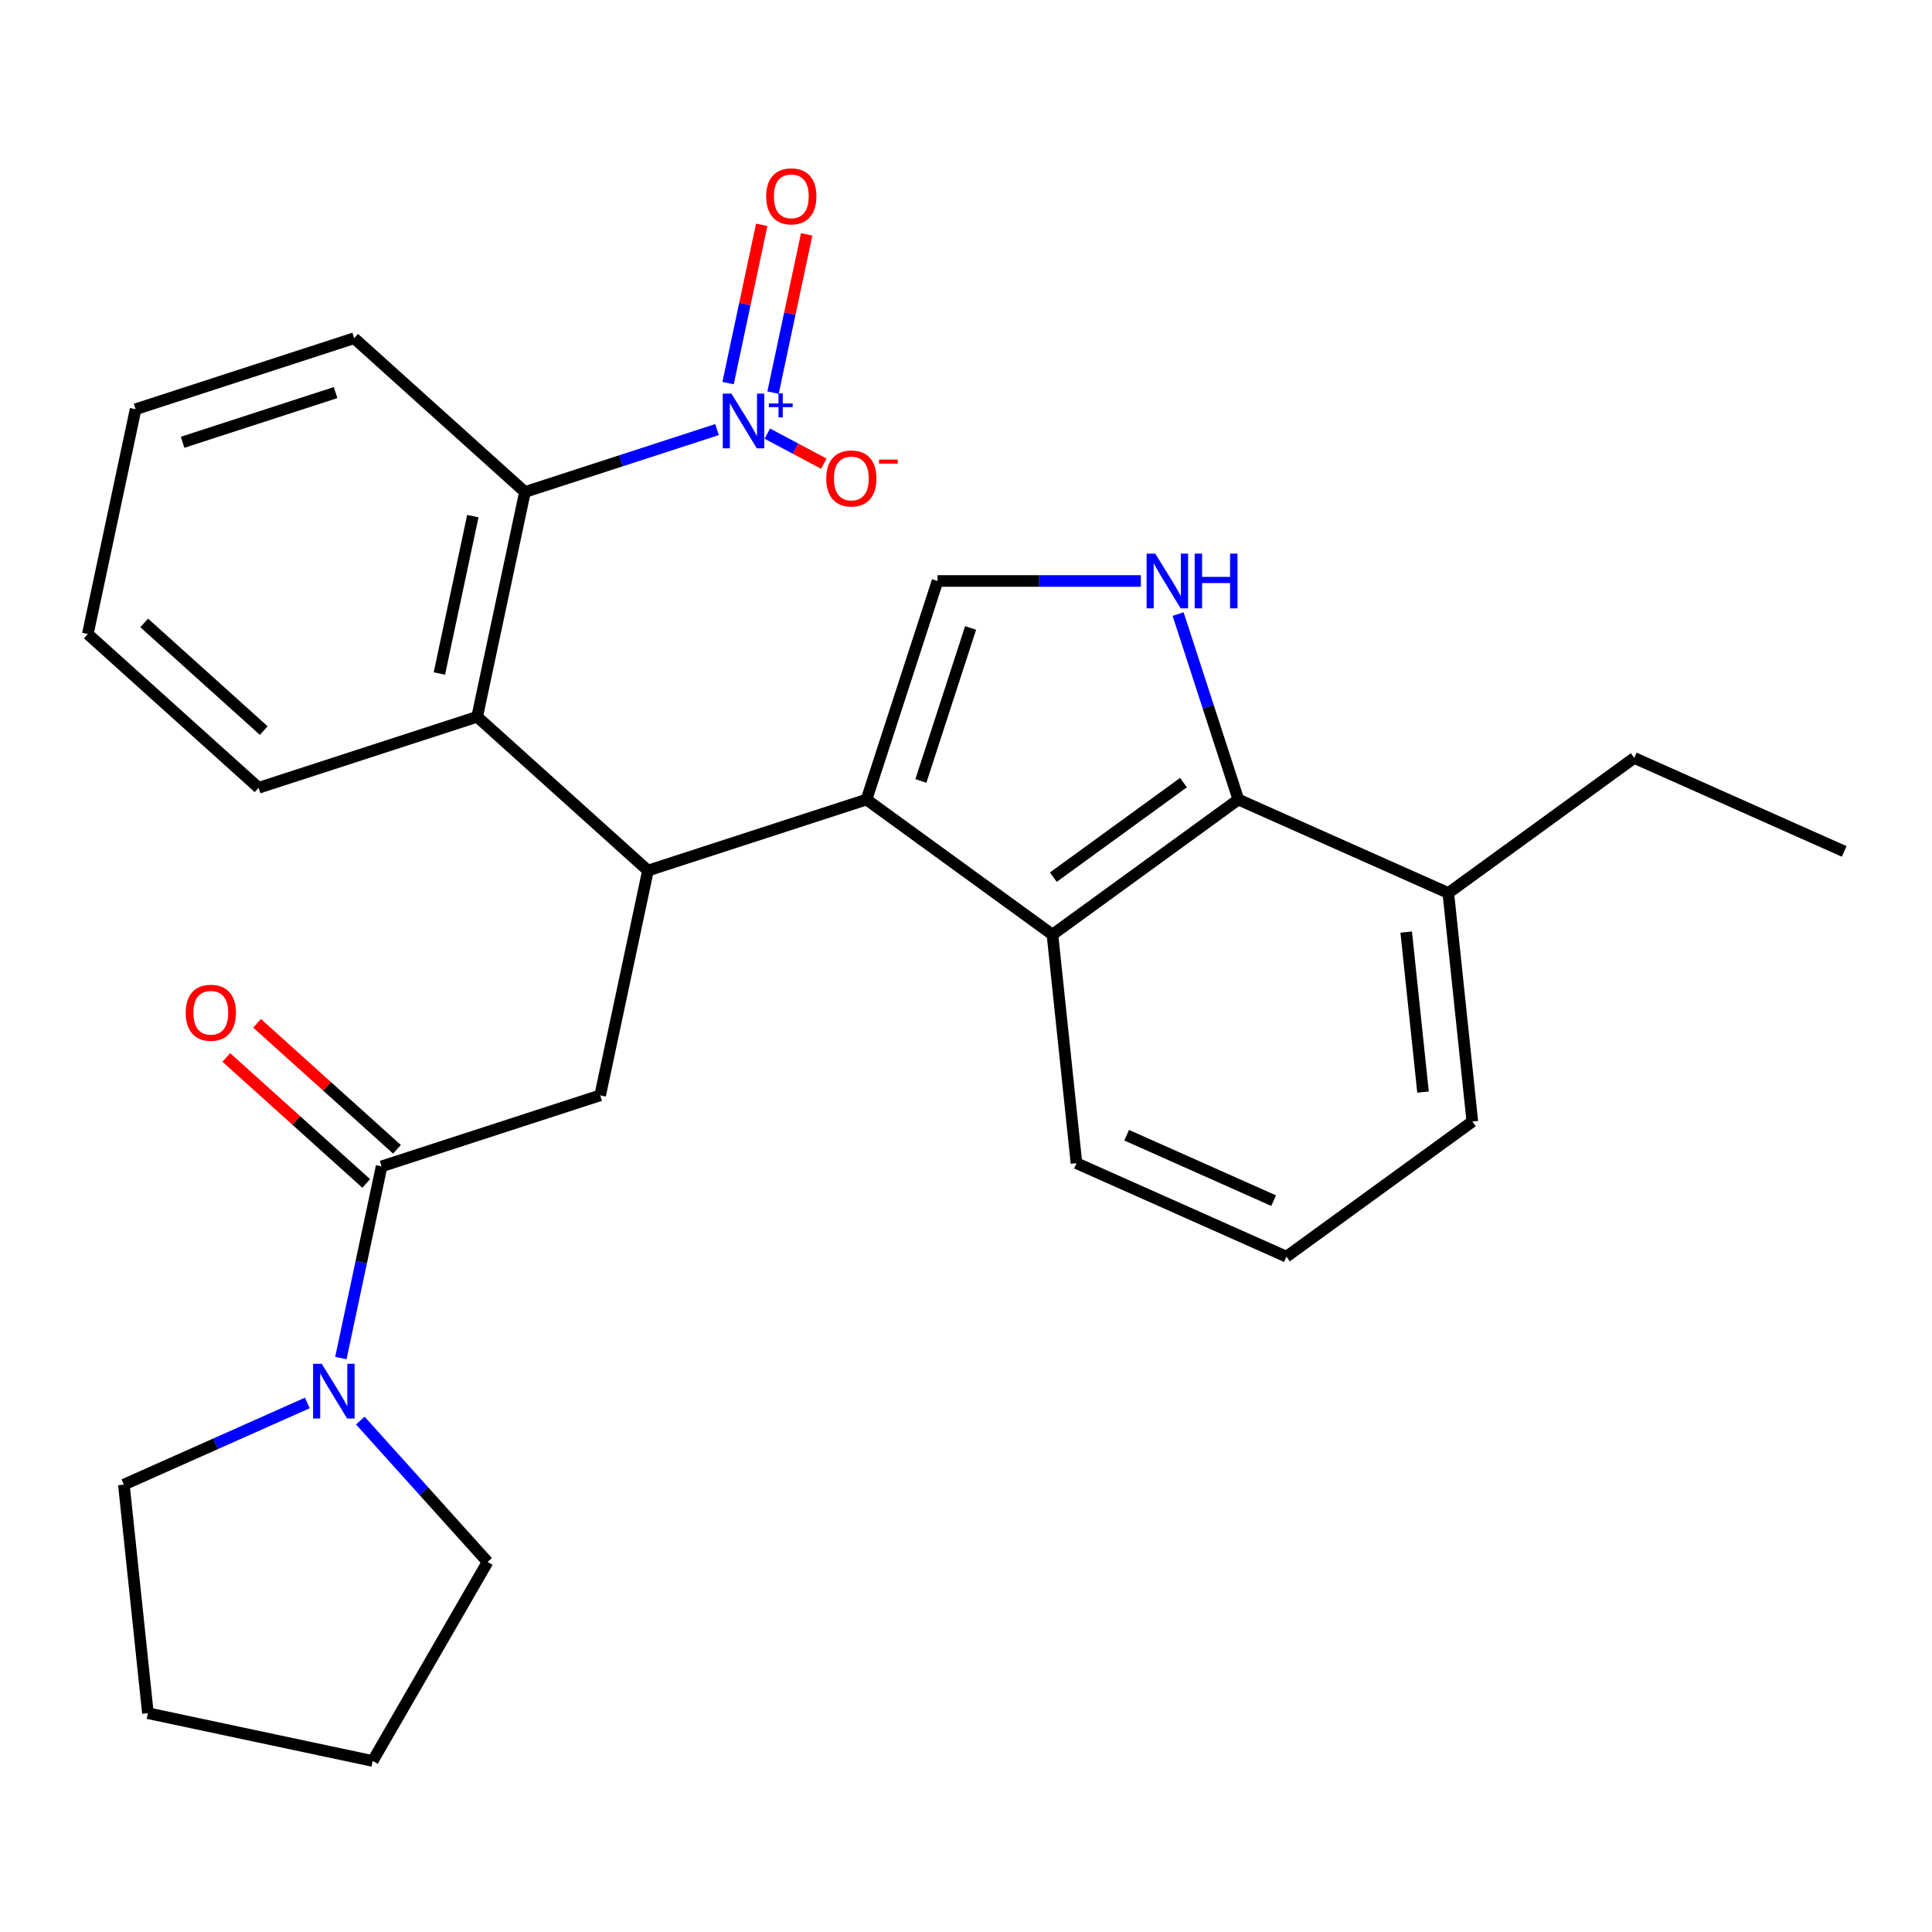<?xml version='1.0' encoding='iso-8859-1'?>
<svg version='1.1' baseProfile='full'
              xmlns='http://www.w3.org/2000/svg'
                      xmlns:rdkit='http://www.rdkit.org/xml'
                      xmlns:xlink='http://www.w3.org/1999/xlink'
                  xml:space='preserve'
width='1000px' height='1000px' viewBox='0 0 1000 1000'>
<!-- END OF HEADER -->
<rect style='opacity:1.0;fill:#FFFFFF;stroke:none' width='1000' height='1000' x='0' y='0'> </rect>
<path class='bond-0' d='M 448.51,413.842 L 335.38,450.6' style='fill:none;fill-rule:evenodd;stroke:#000000;stroke-width:6px;stroke-linecap:butt;stroke-linejoin:miter;stroke-opacity:1' />
<path class='bond-1' d='M 448.51,413.842 L 485.268,300.712' style='fill:none;fill-rule:evenodd;stroke:#000000;stroke-width:6px;stroke-linecap:butt;stroke-linejoin:miter;stroke-opacity:1' />
<path class='bond-1' d='M 476.649,404.224 L 502.38,325.033' style='fill:none;fill-rule:evenodd;stroke:#000000;stroke-width:6px;stroke-linecap:butt;stroke-linejoin:miter;stroke-opacity:1' />
<path class='bond-2' d='M 448.51,413.842 L 544.743,483.759' style='fill:none;fill-rule:evenodd;stroke:#000000;stroke-width:6px;stroke-linecap:butt;stroke-linejoin:miter;stroke-opacity:1' />
<path class='bond-3' d='M 335.38,450.6 L 246.982,371.006' style='fill:none;fill-rule:evenodd;stroke:#000000;stroke-width:6px;stroke-linecap:butt;stroke-linejoin:miter;stroke-opacity:1' />
<path class='bond-4' d='M 335.38,450.6 L 310.649,566.952' style='fill:none;fill-rule:evenodd;stroke:#000000;stroke-width:6px;stroke-linecap:butt;stroke-linejoin:miter;stroke-opacity:1' />
<path class='bond-5' d='M 371.129,222.352 L 321.421,238.503' style='fill:none;fill-rule:evenodd;stroke:#0000FF;stroke-width:6px;stroke-linecap:butt;stroke-linejoin:miter;stroke-opacity:1' />
<path class='bond-5' d='M 321.421,238.503 L 271.713,254.654' style='fill:none;fill-rule:evenodd;stroke:#000000;stroke-width:6px;stroke-linecap:butt;stroke-linejoin:miter;stroke-opacity:1' />
<path class='bond-6' d='M 397.163,224.446 L 411.796,232.225' style='fill:none;fill-rule:evenodd;stroke:#0000FF;stroke-width:6px;stroke-linecap:butt;stroke-linejoin:miter;stroke-opacity:1' />
<path class='bond-6' d='M 411.796,232.225 L 426.429,240.005' style='fill:none;fill-rule:evenodd;stroke:#FF0000;stroke-width:6px;stroke-linecap:butt;stroke-linejoin:miter;stroke-opacity:1' />
<path class='bond-7' d='M 400.12,203.235 L 408.827,162.274' style='fill:none;fill-rule:evenodd;stroke:#0000FF;stroke-width:6px;stroke-linecap:butt;stroke-linejoin:miter;stroke-opacity:1' />
<path class='bond-7' d='M 408.827,162.274 L 417.533,121.313' style='fill:none;fill-rule:evenodd;stroke:#FF0000;stroke-width:6px;stroke-linecap:butt;stroke-linejoin:miter;stroke-opacity:1' />
<path class='bond-7' d='M 376.85,198.289 L 385.556,157.328' style='fill:none;fill-rule:evenodd;stroke:#0000FF;stroke-width:6px;stroke-linecap:butt;stroke-linejoin:miter;stroke-opacity:1' />
<path class='bond-7' d='M 385.556,157.328 L 394.263,116.366' style='fill:none;fill-rule:evenodd;stroke:#FF0000;stroke-width:6px;stroke-linecap:butt;stroke-linejoin:miter;stroke-opacity:1' />
<path class='bond-8' d='M 590.505,300.712 L 537.886,300.712' style='fill:none;fill-rule:evenodd;stroke:#0000FF;stroke-width:6px;stroke-linecap:butt;stroke-linejoin:miter;stroke-opacity:1' />
<path class='bond-8' d='M 537.886,300.712 L 485.268,300.712' style='fill:none;fill-rule:evenodd;stroke:#000000;stroke-width:6px;stroke-linecap:butt;stroke-linejoin:miter;stroke-opacity:1' />
<path class='bond-9' d='M 609.786,317.846 L 625.381,365.844' style='fill:none;fill-rule:evenodd;stroke:#0000FF;stroke-width:6px;stroke-linecap:butt;stroke-linejoin:miter;stroke-opacity:1' />
<path class='bond-9' d='M 625.381,365.844 L 640.977,413.842' style='fill:none;fill-rule:evenodd;stroke:#000000;stroke-width:6px;stroke-linecap:butt;stroke-linejoin:miter;stroke-opacity:1' />
<path class='bond-10' d='M 544.743,483.759 L 640.977,413.842' style='fill:none;fill-rule:evenodd;stroke:#000000;stroke-width:6px;stroke-linecap:butt;stroke-linejoin:miter;stroke-opacity:1' />
<path class='bond-10' d='M 545.195,454.025 L 612.558,405.083' style='fill:none;fill-rule:evenodd;stroke:#000000;stroke-width:6px;stroke-linecap:butt;stroke-linejoin:miter;stroke-opacity:1' />
<path class='bond-11' d='M 544.743,483.759 L 557.177,602.059' style='fill:none;fill-rule:evenodd;stroke:#000000;stroke-width:6px;stroke-linecap:butt;stroke-linejoin:miter;stroke-opacity:1' />
<path class='bond-12' d='M 640.977,413.842 L 749.644,462.223' style='fill:none;fill-rule:evenodd;stroke:#000000;stroke-width:6px;stroke-linecap:butt;stroke-linejoin:miter;stroke-opacity:1' />
<path class='bond-13' d='M 246.982,371.006 L 271.713,254.654' style='fill:none;fill-rule:evenodd;stroke:#000000;stroke-width:6px;stroke-linecap:butt;stroke-linejoin:miter;stroke-opacity:1' />
<path class='bond-13' d='M 227.421,348.607 L 244.733,267.16' style='fill:none;fill-rule:evenodd;stroke:#000000;stroke-width:6px;stroke-linecap:butt;stroke-linejoin:miter;stroke-opacity:1' />
<path class='bond-14' d='M 246.982,371.006 L 133.853,407.764' style='fill:none;fill-rule:evenodd;stroke:#000000;stroke-width:6px;stroke-linecap:butt;stroke-linejoin:miter;stroke-opacity:1' />
<path class='bond-15' d='M 197.519,603.71 L 310.649,566.952' style='fill:none;fill-rule:evenodd;stroke:#000000;stroke-width:6px;stroke-linecap:butt;stroke-linejoin:miter;stroke-opacity:1' />
<path class='bond-16' d='M 197.519,603.71 L 186.975,653.319' style='fill:none;fill-rule:evenodd;stroke:#000000;stroke-width:6px;stroke-linecap:butt;stroke-linejoin:miter;stroke-opacity:1' />
<path class='bond-16' d='M 186.975,653.319 L 176.43,702.928' style='fill:none;fill-rule:evenodd;stroke:#0000FF;stroke-width:6px;stroke-linecap:butt;stroke-linejoin:miter;stroke-opacity:1' />
<path class='bond-17' d='M 205.479,594.87 L 169.267,562.264' style='fill:none;fill-rule:evenodd;stroke:#000000;stroke-width:6px;stroke-linecap:butt;stroke-linejoin:miter;stroke-opacity:1' />
<path class='bond-17' d='M 169.267,562.264 L 133.054,529.659' style='fill:none;fill-rule:evenodd;stroke:#FF0000;stroke-width:6px;stroke-linecap:butt;stroke-linejoin:miter;stroke-opacity:1' />
<path class='bond-17' d='M 189.56,612.549 L 153.348,579.944' style='fill:none;fill-rule:evenodd;stroke:#000000;stroke-width:6px;stroke-linecap:butt;stroke-linejoin:miter;stroke-opacity:1' />
<path class='bond-17' d='M 153.348,579.944 L 117.136,547.338' style='fill:none;fill-rule:evenodd;stroke:#FF0000;stroke-width:6px;stroke-linecap:butt;stroke-linejoin:miter;stroke-opacity:1' />
<path class='bond-18' d='M 271.713,254.654 L 183.315,175.06' style='fill:none;fill-rule:evenodd;stroke:#000000;stroke-width:6px;stroke-linecap:butt;stroke-linejoin:miter;stroke-opacity:1' />
<path class='bond-19' d='M 186.502,735.292 L 219.442,771.876' style='fill:none;fill-rule:evenodd;stroke:#0000FF;stroke-width:6px;stroke-linecap:butt;stroke-linejoin:miter;stroke-opacity:1' />
<path class='bond-19' d='M 219.442,771.876 L 252.382,808.46' style='fill:none;fill-rule:evenodd;stroke:#000000;stroke-width:6px;stroke-linecap:butt;stroke-linejoin:miter;stroke-opacity:1' />
<path class='bond-20' d='M 159.074,726.167 L 111.597,747.305' style='fill:none;fill-rule:evenodd;stroke:#0000FF;stroke-width:6px;stroke-linecap:butt;stroke-linejoin:miter;stroke-opacity:1' />
<path class='bond-20' d='M 111.597,747.305 L 64.121,768.443' style='fill:none;fill-rule:evenodd;stroke:#000000;stroke-width:6px;stroke-linecap:butt;stroke-linejoin:miter;stroke-opacity:1' />
<path class='bond-21' d='M 749.644,462.223 L 845.878,392.306' style='fill:none;fill-rule:evenodd;stroke:#000000;stroke-width:6px;stroke-linecap:butt;stroke-linejoin:miter;stroke-opacity:1' />
<path class='bond-22' d='M 749.644,462.223 L 762.078,580.523' style='fill:none;fill-rule:evenodd;stroke:#000000;stroke-width:6px;stroke-linecap:butt;stroke-linejoin:miter;stroke-opacity:1' />
<path class='bond-22' d='M 727.849,482.455 L 736.553,565.265' style='fill:none;fill-rule:evenodd;stroke:#000000;stroke-width:6px;stroke-linecap:butt;stroke-linejoin:miter;stroke-opacity:1' />
<path class='bond-23' d='M 557.177,602.059 L 665.844,650.441' style='fill:none;fill-rule:evenodd;stroke:#000000;stroke-width:6px;stroke-linecap:butt;stroke-linejoin:miter;stroke-opacity:1' />
<path class='bond-23' d='M 583.154,587.583 L 659.221,621.45' style='fill:none;fill-rule:evenodd;stroke:#000000;stroke-width:6px;stroke-linecap:butt;stroke-linejoin:miter;stroke-opacity:1' />
<path class='bond-24' d='M 133.853,407.764 L 45.455,328.17' style='fill:none;fill-rule:evenodd;stroke:#000000;stroke-width:6px;stroke-linecap:butt;stroke-linejoin:miter;stroke-opacity:1' />
<path class='bond-24' d='M 136.512,378.145 L 74.633,322.429' style='fill:none;fill-rule:evenodd;stroke:#000000;stroke-width:6px;stroke-linecap:butt;stroke-linejoin:miter;stroke-opacity:1' />
<path class='bond-25' d='M 252.382,808.46 L 192.906,911.474' style='fill:none;fill-rule:evenodd;stroke:#000000;stroke-width:6px;stroke-linecap:butt;stroke-linejoin:miter;stroke-opacity:1' />
<path class='bond-26' d='M 64.121,768.443 L 76.554,886.743' style='fill:none;fill-rule:evenodd;stroke:#000000;stroke-width:6px;stroke-linecap:butt;stroke-linejoin:miter;stroke-opacity:1' />
<path class='bond-27' d='M 183.315,175.06 L 70.186,211.818' style='fill:none;fill-rule:evenodd;stroke:#000000;stroke-width:6px;stroke-linecap:butt;stroke-linejoin:miter;stroke-opacity:1' />
<path class='bond-27' d='M 173.698,203.199 L 94.507,228.93' style='fill:none;fill-rule:evenodd;stroke:#000000;stroke-width:6px;stroke-linecap:butt;stroke-linejoin:miter;stroke-opacity:1' />
<path class='bond-28' d='M 665.844,650.441 L 762.078,580.523' style='fill:none;fill-rule:evenodd;stroke:#000000;stroke-width:6px;stroke-linecap:butt;stroke-linejoin:miter;stroke-opacity:1' />
<path class='bond-29' d='M 845.878,392.306 L 954.545,440.688' style='fill:none;fill-rule:evenodd;stroke:#000000;stroke-width:6px;stroke-linecap:butt;stroke-linejoin:miter;stroke-opacity:1' />
<path class='bond-30' d='M 76.554,886.743 L 192.906,911.474' style='fill:none;fill-rule:evenodd;stroke:#000000;stroke-width:6px;stroke-linecap:butt;stroke-linejoin:miter;stroke-opacity:1' />
<path class='bond-31' d='M 45.455,328.17 L 70.186,211.818' style='fill:none;fill-rule:evenodd;stroke:#000000;stroke-width:6px;stroke-linecap:butt;stroke-linejoin:miter;stroke-opacity:1' />
<path  class='atom-2' d='M 378.583 203.736
L 387.863 218.736
Q 388.783 220.216, 390.263 222.896
Q 391.743 225.576, 391.823 225.736
L 391.823 203.736
L 395.583 203.736
L 395.583 232.056
L 391.703 232.056
L 381.743 215.656
Q 380.583 213.736, 379.343 211.536
Q 378.143 209.336, 377.783 208.656
L 377.783 232.056
L 374.103 232.056
L 374.103 203.736
L 378.583 203.736
' fill='#0000FF'/>
<path  class='atom-2' d='M 397.959 208.84
L 402.948 208.84
L 402.948 203.587
L 405.166 203.587
L 405.166 208.84
L 410.288 208.84
L 410.288 210.741
L 405.166 210.741
L 405.166 216.021
L 402.948 216.021
L 402.948 210.741
L 397.959 210.741
L 397.959 208.84
' fill='#0000FF'/>
<path  class='atom-3' d='M 597.959 286.552
L 607.239 301.552
Q 608.159 303.032, 609.639 305.712
Q 611.119 308.392, 611.199 308.552
L 611.199 286.552
L 614.959 286.552
L 614.959 314.872
L 611.079 314.872
L 601.119 298.472
Q 599.959 296.552, 598.719 294.352
Q 597.519 292.152, 597.159 291.472
L 597.159 314.872
L 593.479 314.872
L 593.479 286.552
L 597.959 286.552
' fill='#0000FF'/>
<path  class='atom-3' d='M 618.359 286.552
L 622.199 286.552
L 622.199 298.592
L 636.679 298.592
L 636.679 286.552
L 640.519 286.552
L 640.519 314.872
L 636.679 314.872
L 636.679 301.792
L 622.199 301.792
L 622.199 314.872
L 618.359 314.872
L 618.359 286.552
' fill='#0000FF'/>
<path  class='atom-11' d='M 166.528 705.902
L 175.808 720.902
Q 176.728 722.382, 178.208 725.062
Q 179.688 727.742, 179.768 727.902
L 179.768 705.902
L 183.528 705.902
L 183.528 734.222
L 179.648 734.222
L 169.688 717.822
Q 168.528 715.902, 167.288 713.702
Q 166.088 711.502, 165.728 710.822
L 165.728 734.222
L 162.048 734.222
L 162.048 705.902
L 166.528 705.902
' fill='#0000FF'/>
<path  class='atom-12' d='M 427.661 247.651
Q 427.661 240.851, 431.021 237.051
Q 434.381 233.251, 440.661 233.251
Q 446.941 233.251, 450.301 237.051
Q 453.661 240.851, 453.661 247.651
Q 453.661 254.531, 450.261 258.451
Q 446.861 262.331, 440.661 262.331
Q 434.421 262.331, 431.021 258.451
Q 427.661 254.571, 427.661 247.651
M 440.661 259.131
Q 444.981 259.131, 447.301 256.251
Q 449.661 253.331, 449.661 247.651
Q 449.661 242.091, 447.301 239.291
Q 444.981 236.451, 440.661 236.451
Q 436.341 236.451, 433.981 239.251
Q 431.661 242.051, 431.661 247.651
Q 431.661 253.371, 433.981 256.251
Q 436.341 259.131, 440.661 259.131
' fill='#FF0000'/>
<path  class='atom-12' d='M 454.981 237.873
L 464.669 237.873
L 464.669 239.985
L 454.981 239.985
L 454.981 237.873
' fill='#FF0000'/>
<path  class='atom-13' d='M 396.574 101.624
Q 396.574 94.824, 399.934 91.024
Q 403.294 87.224, 409.574 87.224
Q 415.854 87.224, 419.214 91.024
Q 422.574 94.824, 422.574 101.624
Q 422.574 108.504, 419.174 112.424
Q 415.774 116.304, 409.574 116.304
Q 403.334 116.304, 399.934 112.424
Q 396.574 108.544, 396.574 101.624
M 409.574 113.104
Q 413.894 113.104, 416.214 110.224
Q 418.574 107.304, 418.574 101.624
Q 418.574 96.064, 416.214 93.264
Q 413.894 90.424, 409.574 90.424
Q 405.254 90.424, 402.894 93.224
Q 400.574 96.024, 400.574 101.624
Q 400.574 107.344, 402.894 110.224
Q 405.254 113.104, 409.574 113.104
' fill='#FF0000'/>
<path  class='atom-14' d='M 96.121 524.196
Q 96.121 517.396, 99.481 513.596
Q 102.841 509.796, 109.121 509.796
Q 115.401 509.796, 118.761 513.596
Q 122.121 517.396, 122.121 524.196
Q 122.121 531.076, 118.721 534.996
Q 115.321 538.876, 109.121 538.876
Q 102.881 538.876, 99.481 534.996
Q 96.121 531.116, 96.121 524.196
M 109.121 535.676
Q 113.441 535.676, 115.761 532.796
Q 118.121 529.876, 118.121 524.196
Q 118.121 518.636, 115.761 515.836
Q 113.441 512.996, 109.121 512.996
Q 104.801 512.996, 102.441 515.796
Q 100.121 518.596, 100.121 524.196
Q 100.121 529.916, 102.441 532.796
Q 104.801 535.676, 109.121 535.676
' fill='#FF0000'/>
</svg>
